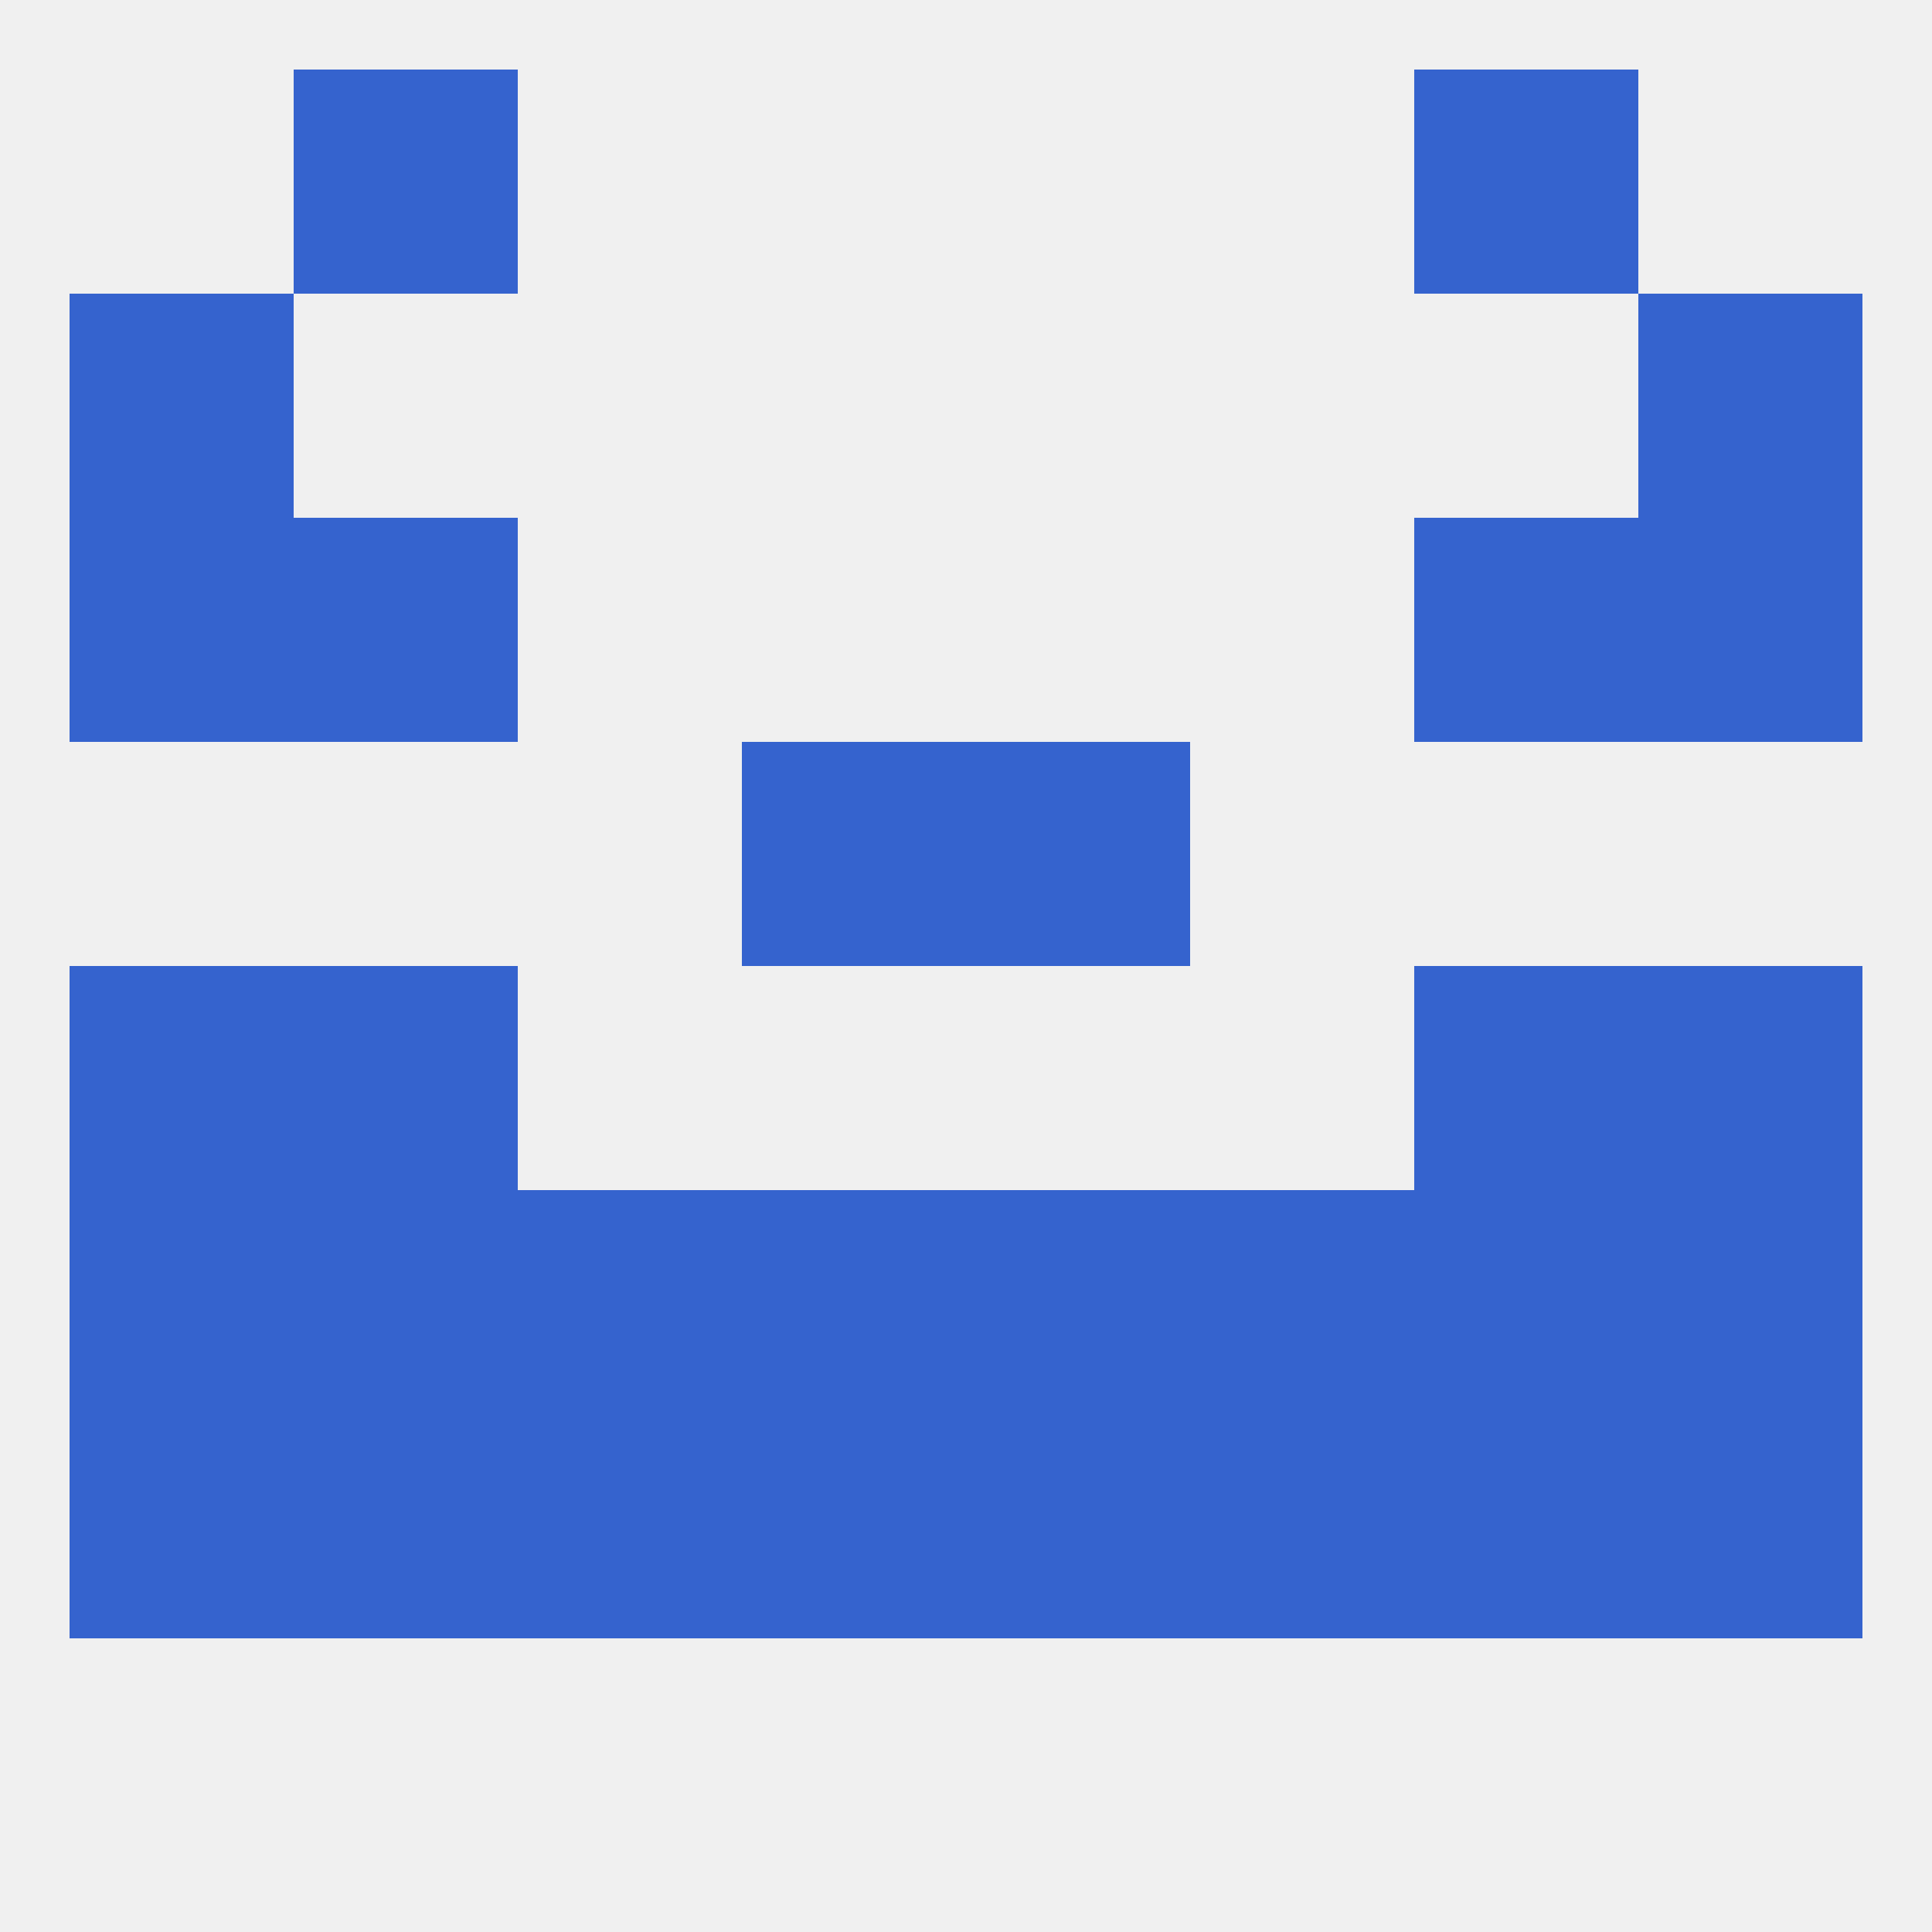 
<!--   <?xml version="1.0"?> -->
<svg version="1.1" baseprofile="full" xmlns="http://www.w3.org/2000/svg" xmlns:xlink="http://www.w3.org/1999/xlink" xmlns:ev="http://www.w3.org/2001/xml-events" width="250" height="250" viewBox="0 0 250 250" >
	<rect width="100%" height="100%" fill="rgba(240,240,240,255)"/>

	<rect x="38" y="9" width="29" height="29" fill="rgba(53,99,206,255)"/>
	<rect x="183" y="9" width="29" height="29" fill="rgba(53,99,206,255)"/>
	<rect x="9" y="125" width="29" height="29" fill="rgba(53,99,206,255)"/>
	<rect x="212" y="125" width="29" height="29" fill="rgba(53,99,206,255)"/>
	<rect x="38" y="125" width="29" height="29" fill="rgba(53,99,206,255)"/>
	<rect x="183" y="125" width="29" height="29" fill="rgba(53,99,206,255)"/>
	<rect x="212" y="154" width="29" height="29" fill="rgba(53,99,206,255)"/>
	<rect x="96" y="154" width="29" height="29" fill="rgba(53,99,206,255)"/>
	<rect x="125" y="154" width="29" height="29" fill="rgba(53,99,206,255)"/>
	<rect x="38" y="154" width="29" height="29" fill="rgba(53,99,206,255)"/>
	<rect x="183" y="154" width="29" height="29" fill="rgba(53,99,206,255)"/>
	<rect x="9" y="154" width="29" height="29" fill="rgba(53,99,206,255)"/>
	<rect x="67" y="154" width="29" height="29" fill="rgba(53,99,206,255)"/>
	<rect x="154" y="154" width="29" height="29" fill="rgba(53,99,206,255)"/>
	<rect x="9" y="183" width="29" height="29" fill="rgba(53,99,206,255)"/>
	<rect x="212" y="183" width="29" height="29" fill="rgba(53,99,206,255)"/>
	<rect x="38" y="183" width="29" height="29" fill="rgba(53,99,206,255)"/>
	<rect x="183" y="183" width="29" height="29" fill="rgba(53,99,206,255)"/>
	<rect x="154" y="183" width="29" height="29" fill="rgba(53,99,206,255)"/>
	<rect x="96" y="183" width="29" height="29" fill="rgba(53,99,206,255)"/>
	<rect x="125" y="183" width="29" height="29" fill="rgba(53,99,206,255)"/>
	<rect x="67" y="183" width="29" height="29" fill="rgba(53,99,206,255)"/>
	<rect x="96" y="96" width="29" height="29" fill="rgba(53,99,206,255)"/>
	<rect x="125" y="96" width="29" height="29" fill="rgba(53,99,206,255)"/>
	<rect x="38" y="67" width="29" height="29" fill="rgba(53,99,206,255)"/>
	<rect x="183" y="67" width="29" height="29" fill="rgba(53,99,206,255)"/>
	<rect x="9" y="67" width="29" height="29" fill="rgba(53,99,206,255)"/>
	<rect x="212" y="67" width="29" height="29" fill="rgba(53,99,206,255)"/>
	<rect x="9" y="38" width="29" height="29" fill="rgba(53,99,206,255)"/>
	<rect x="212" y="38" width="29" height="29" fill="rgba(53,99,206,255)"/>
</svg>